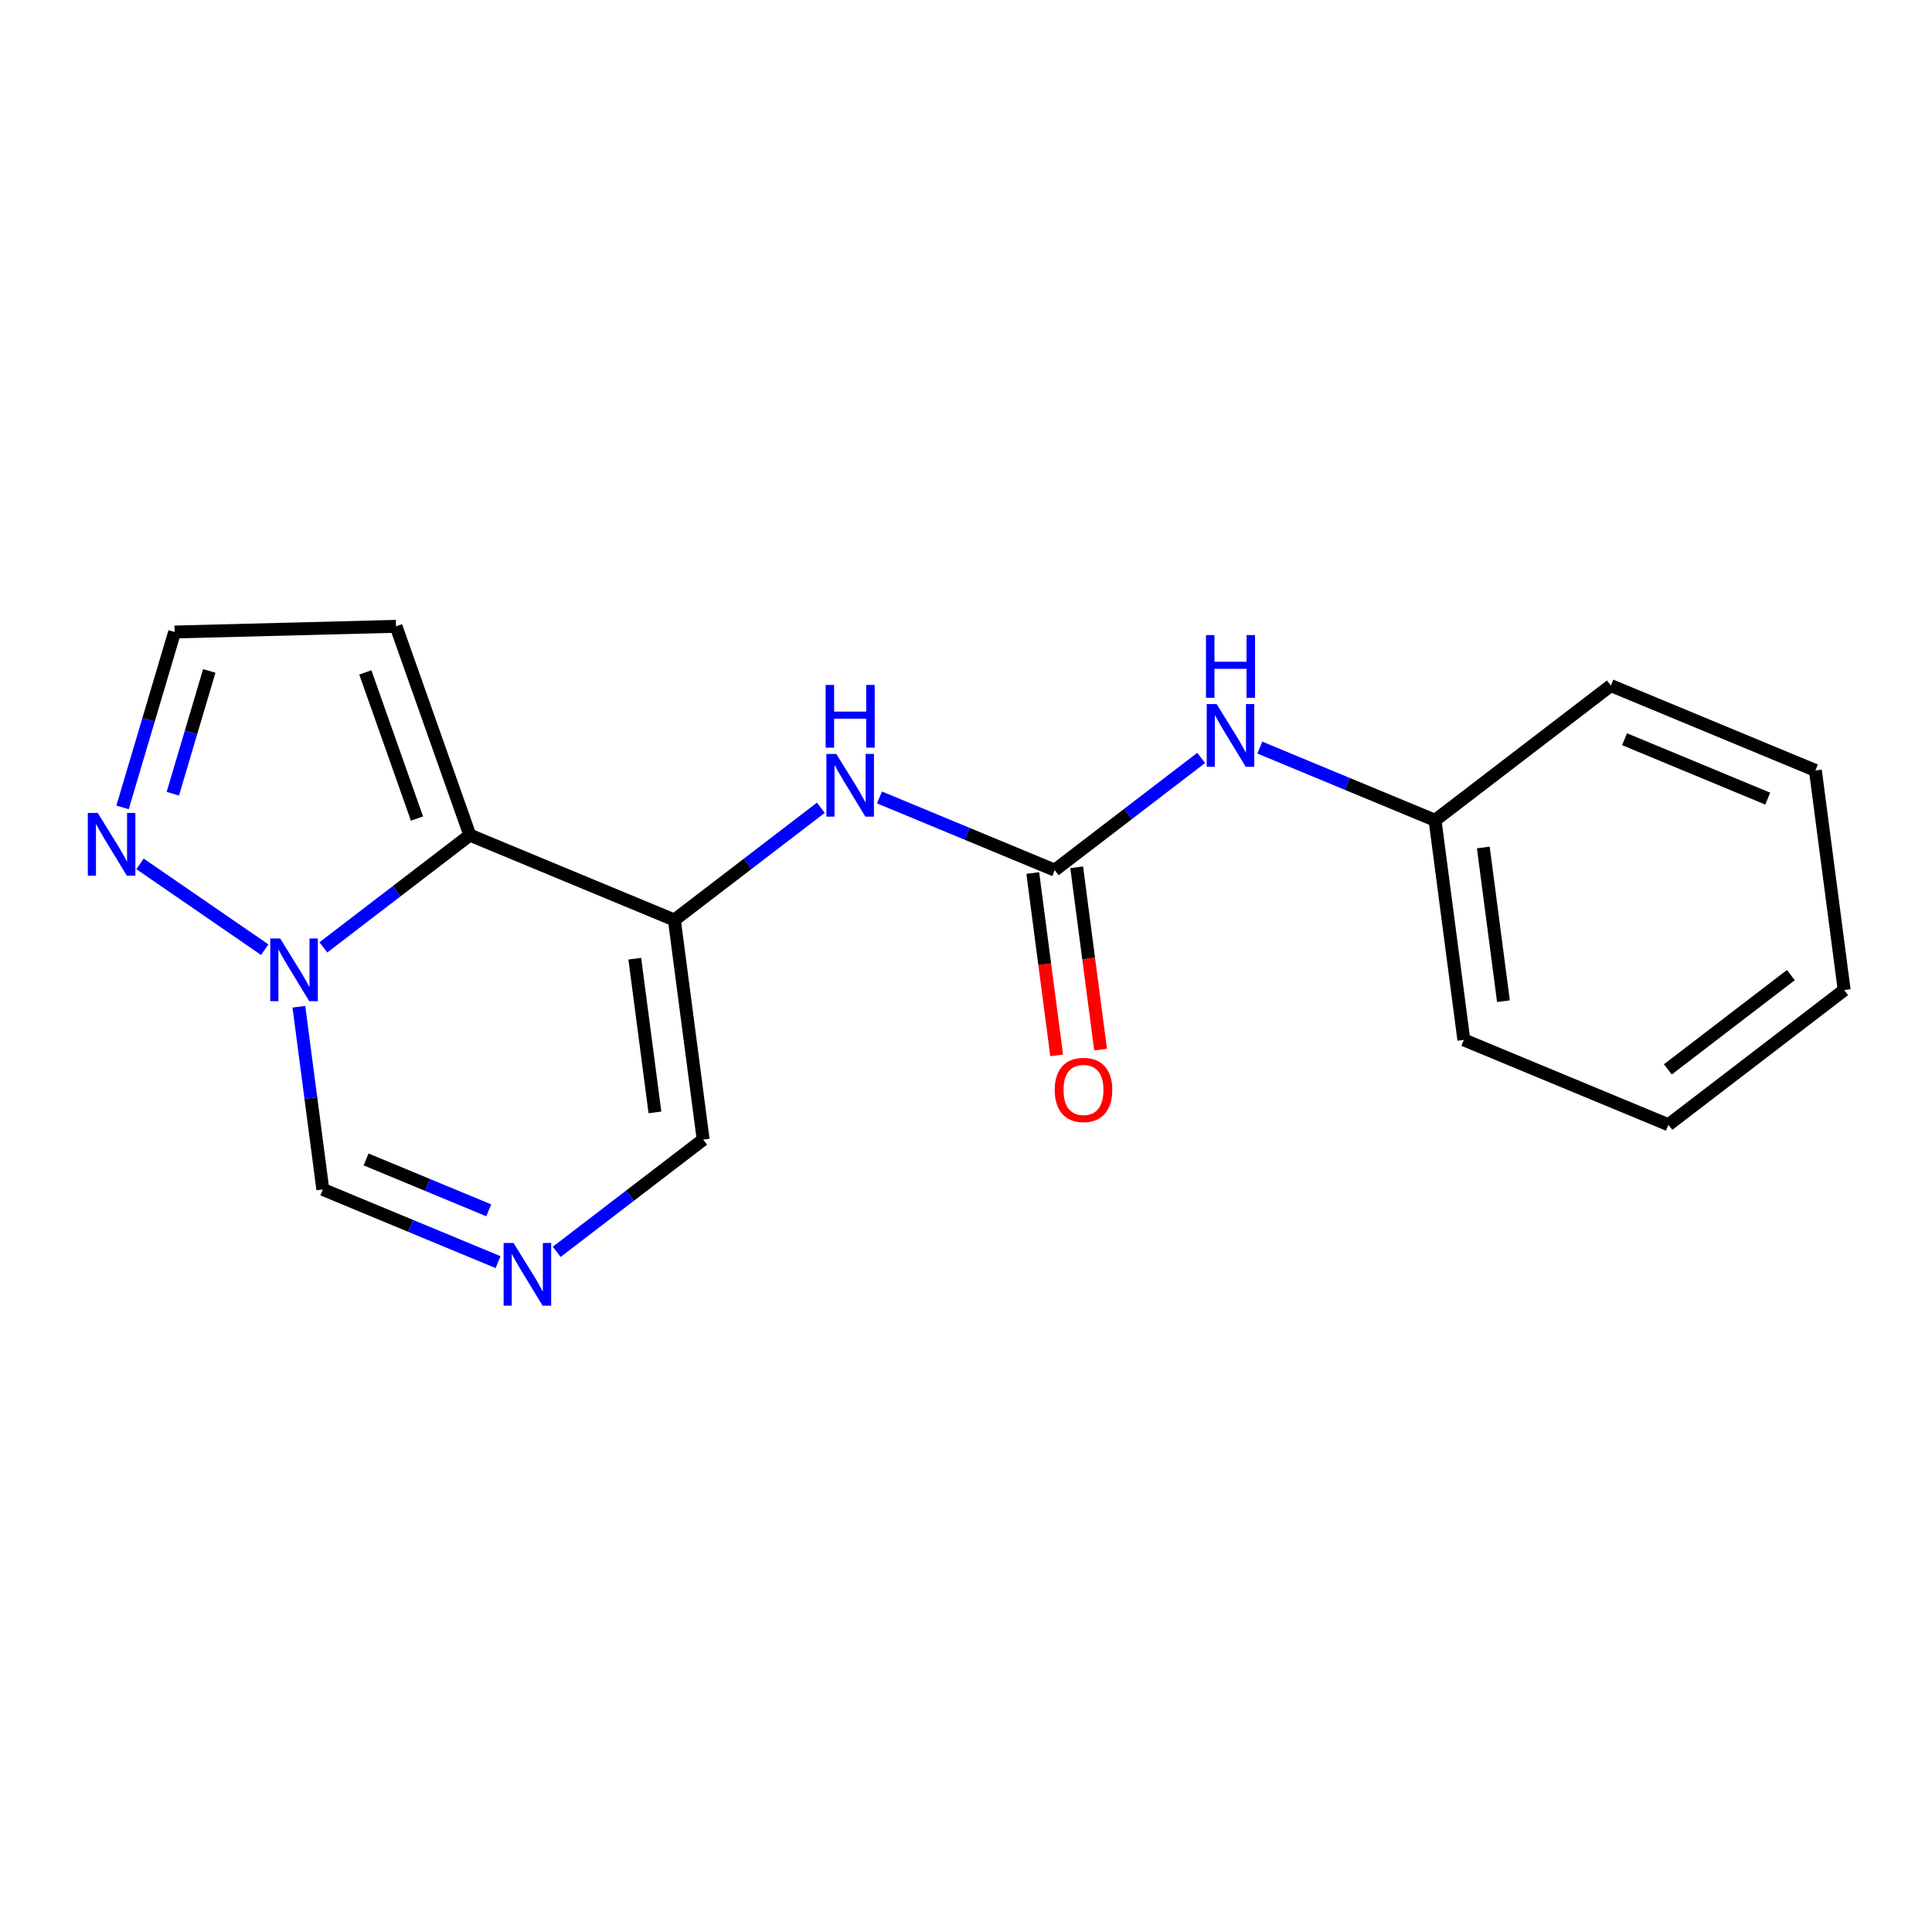<?xml version='1.0' encoding='iso-8859-1'?>
<svg version='1.1' baseProfile='full'
              xmlns='http://www.w3.org/2000/svg'
                      xmlns:rdkit='http://www.rdkit.org/xml'
                      xmlns:xlink='http://www.w3.org/1999/xlink'
                  xml:space='preserve'
width='300px' height='300px' viewBox='0 0 300 300'>
<!-- END OF HEADER -->
<rect style='opacity:1.0;fill:#FFFFFF;stroke:none' width='300' height='300' x='0' y='0'> </rect>
<rect style='opacity:1.0;fill:#FFFFFF;stroke:none' width='300' height='300' x='0' y='0'> </rect>
<path class='bond-0 atom-0 atom-1' d='M 170.898,162.983 L 169.042,148.826' style='fill:none;fill-rule:evenodd;stroke:#FF0000;stroke-width:2.0px;stroke-linecap:butt;stroke-linejoin:miter;stroke-opacity:1' />
<path class='bond-0 atom-0 atom-1' d='M 169.042,148.826 L 167.187,134.67' style='fill:none;fill-rule:evenodd;stroke:#000000;stroke-width:2.0px;stroke-linecap:butt;stroke-linejoin:miter;stroke-opacity:1' />
<path class='bond-0 atom-0 atom-1' d='M 164.078,163.877 L 162.223,149.72' style='fill:none;fill-rule:evenodd;stroke:#FF0000;stroke-width:2.0px;stroke-linecap:butt;stroke-linejoin:miter;stroke-opacity:1' />
<path class='bond-0 atom-0 atom-1' d='M 162.223,149.72 L 160.367,135.563' style='fill:none;fill-rule:evenodd;stroke:#000000;stroke-width:2.0px;stroke-linecap:butt;stroke-linejoin:miter;stroke-opacity:1' />
<path class='bond-1 atom-1 atom-2' d='M 163.777,135.116 L 175.148,126.402' style='fill:none;fill-rule:evenodd;stroke:#000000;stroke-width:2.0px;stroke-linecap:butt;stroke-linejoin:miter;stroke-opacity:1' />
<path class='bond-1 atom-1 atom-2' d='M 175.148,126.402 L 186.519,117.687' style='fill:none;fill-rule:evenodd;stroke:#0000FF;stroke-width:2.0px;stroke-linecap:butt;stroke-linejoin:miter;stroke-opacity:1' />
<path class='bond-8 atom-1 atom-9' d='M 163.777,135.116 L 150.172,129.472' style='fill:none;fill-rule:evenodd;stroke:#000000;stroke-width:2.0px;stroke-linecap:butt;stroke-linejoin:miter;stroke-opacity:1' />
<path class='bond-8 atom-1 atom-9' d='M 150.172,129.472 L 136.566,123.827' style='fill:none;fill-rule:evenodd;stroke:#0000FF;stroke-width:2.0px;stroke-linecap:butt;stroke-linejoin:miter;stroke-opacity:1' />
<path class='bond-2 atom-2 atom-3' d='M 195.625,116.086 L 209.23,121.731' style='fill:none;fill-rule:evenodd;stroke:#0000FF;stroke-width:2.0px;stroke-linecap:butt;stroke-linejoin:miter;stroke-opacity:1' />
<path class='bond-2 atom-2 atom-3' d='M 209.23,121.731 L 222.836,127.375' style='fill:none;fill-rule:evenodd;stroke:#000000;stroke-width:2.0px;stroke-linecap:butt;stroke-linejoin:miter;stroke-opacity:1' />
<path class='bond-3 atom-3 atom-4' d='M 222.836,127.375 L 227.305,161.473' style='fill:none;fill-rule:evenodd;stroke:#000000;stroke-width:2.0px;stroke-linecap:butt;stroke-linejoin:miter;stroke-opacity:1' />
<path class='bond-3 atom-3 atom-4' d='M 230.326,131.596 L 233.454,155.464' style='fill:none;fill-rule:evenodd;stroke:#000000;stroke-width:2.0px;stroke-linecap:butt;stroke-linejoin:miter;stroke-opacity:1' />
<path class='bond-18 atom-8 atom-3' d='M 250.13,106.456 L 222.836,127.375' style='fill:none;fill-rule:evenodd;stroke:#000000;stroke-width:2.0px;stroke-linecap:butt;stroke-linejoin:miter;stroke-opacity:1' />
<path class='bond-4 atom-4 atom-5' d='M 227.305,161.473 L 259.069,174.651' style='fill:none;fill-rule:evenodd;stroke:#000000;stroke-width:2.0px;stroke-linecap:butt;stroke-linejoin:miter;stroke-opacity:1' />
<path class='bond-5 atom-5 atom-6' d='M 259.069,174.651 L 286.364,153.732' style='fill:none;fill-rule:evenodd;stroke:#000000;stroke-width:2.0px;stroke-linecap:butt;stroke-linejoin:miter;stroke-opacity:1' />
<path class='bond-5 atom-5 atom-6' d='M 258.979,166.054 L 278.086,151.411' style='fill:none;fill-rule:evenodd;stroke:#000000;stroke-width:2.0px;stroke-linecap:butt;stroke-linejoin:miter;stroke-opacity:1' />
<path class='bond-6 atom-6 atom-7' d='M 286.364,153.732 L 281.894,119.634' style='fill:none;fill-rule:evenodd;stroke:#000000;stroke-width:2.0px;stroke-linecap:butt;stroke-linejoin:miter;stroke-opacity:1' />
<path class='bond-7 atom-7 atom-8' d='M 281.894,119.634 L 250.13,106.456' style='fill:none;fill-rule:evenodd;stroke:#000000;stroke-width:2.0px;stroke-linecap:butt;stroke-linejoin:miter;stroke-opacity:1' />
<path class='bond-7 atom-7 atom-8' d='M 274.494,124.01 L 252.259,114.786' style='fill:none;fill-rule:evenodd;stroke:#000000;stroke-width:2.0px;stroke-linecap:butt;stroke-linejoin:miter;stroke-opacity:1' />
<path class='bond-9 atom-9 atom-10' d='M 127.46,125.428 L 116.089,134.143' style='fill:none;fill-rule:evenodd;stroke:#0000FF;stroke-width:2.0px;stroke-linecap:butt;stroke-linejoin:miter;stroke-opacity:1' />
<path class='bond-9 atom-9 atom-10' d='M 116.089,134.143 L 104.718,142.858' style='fill:none;fill-rule:evenodd;stroke:#000000;stroke-width:2.0px;stroke-linecap:butt;stroke-linejoin:miter;stroke-opacity:1' />
<path class='bond-10 atom-10 atom-11' d='M 104.718,142.858 L 109.188,176.955' style='fill:none;fill-rule:evenodd;stroke:#000000;stroke-width:2.0px;stroke-linecap:butt;stroke-linejoin:miter;stroke-opacity:1' />
<path class='bond-10 atom-10 atom-11' d='M 98.569,148.866 L 101.698,172.734' style='fill:none;fill-rule:evenodd;stroke:#000000;stroke-width:2.0px;stroke-linecap:butt;stroke-linejoin:miter;stroke-opacity:1' />
<path class='bond-19 atom-18 atom-10' d='M 72.954,129.679 L 104.718,142.858' style='fill:none;fill-rule:evenodd;stroke:#000000;stroke-width:2.0px;stroke-linecap:butt;stroke-linejoin:miter;stroke-opacity:1' />
<path class='bond-11 atom-11 atom-12' d='M 109.188,176.955 L 97.817,185.67' style='fill:none;fill-rule:evenodd;stroke:#000000;stroke-width:2.0px;stroke-linecap:butt;stroke-linejoin:miter;stroke-opacity:1' />
<path class='bond-11 atom-11 atom-12' d='M 97.817,185.67 L 86.446,194.385' style='fill:none;fill-rule:evenodd;stroke:#0000FF;stroke-width:2.0px;stroke-linecap:butt;stroke-linejoin:miter;stroke-opacity:1' />
<path class='bond-12 atom-12 atom-13' d='M 77.34,195.985 L 63.734,190.341' style='fill:none;fill-rule:evenodd;stroke:#0000FF;stroke-width:2.0px;stroke-linecap:butt;stroke-linejoin:miter;stroke-opacity:1' />
<path class='bond-12 atom-12 atom-13' d='M 63.734,190.341 L 50.129,184.696' style='fill:none;fill-rule:evenodd;stroke:#000000;stroke-width:2.0px;stroke-linecap:butt;stroke-linejoin:miter;stroke-opacity:1' />
<path class='bond-12 atom-12 atom-13' d='M 75.894,187.939 L 66.37,183.988' style='fill:none;fill-rule:evenodd;stroke:#0000FF;stroke-width:2.0px;stroke-linecap:butt;stroke-linejoin:miter;stroke-opacity:1' />
<path class='bond-12 atom-12 atom-13' d='M 66.37,183.988 L 56.846,180.037' style='fill:none;fill-rule:evenodd;stroke:#000000;stroke-width:2.0px;stroke-linecap:butt;stroke-linejoin:miter;stroke-opacity:1' />
<path class='bond-13 atom-13 atom-14' d='M 50.129,184.696 L 48.27,170.512' style='fill:none;fill-rule:evenodd;stroke:#000000;stroke-width:2.0px;stroke-linecap:butt;stroke-linejoin:miter;stroke-opacity:1' />
<path class='bond-13 atom-13 atom-14' d='M 48.27,170.512 L 46.411,156.328' style='fill:none;fill-rule:evenodd;stroke:#0000FF;stroke-width:2.0px;stroke-linecap:butt;stroke-linejoin:miter;stroke-opacity:1' />
<path class='bond-14 atom-14 atom-15' d='M 41.107,147.466 L 21.745,134.142' style='fill:none;fill-rule:evenodd;stroke:#0000FF;stroke-width:2.0px;stroke-linecap:butt;stroke-linejoin:miter;stroke-opacity:1' />
<path class='bond-20 atom-18 atom-14' d='M 72.954,129.679 L 61.584,138.394' style='fill:none;fill-rule:evenodd;stroke:#000000;stroke-width:2.0px;stroke-linecap:butt;stroke-linejoin:miter;stroke-opacity:1' />
<path class='bond-20 atom-18 atom-14' d='M 61.584,138.394 L 50.213,147.109' style='fill:none;fill-rule:evenodd;stroke:#0000FF;stroke-width:2.0px;stroke-linecap:butt;stroke-linejoin:miter;stroke-opacity:1' />
<path class='bond-15 atom-15 atom-16' d='M 19.03,125.375 L 23.073,111.756' style='fill:none;fill-rule:evenodd;stroke:#0000FF;stroke-width:2.0px;stroke-linecap:butt;stroke-linejoin:miter;stroke-opacity:1' />
<path class='bond-15 atom-15 atom-16' d='M 23.073,111.756 L 27.116,98.137' style='fill:none;fill-rule:evenodd;stroke:#000000;stroke-width:2.0px;stroke-linecap:butt;stroke-linejoin:miter;stroke-opacity:1' />
<path class='bond-15 atom-15 atom-16' d='M 26.837,123.246 L 29.666,113.713' style='fill:none;fill-rule:evenodd;stroke:#0000FF;stroke-width:2.0px;stroke-linecap:butt;stroke-linejoin:miter;stroke-opacity:1' />
<path class='bond-15 atom-15 atom-16' d='M 29.666,113.713 L 32.496,104.18' style='fill:none;fill-rule:evenodd;stroke:#000000;stroke-width:2.0px;stroke-linecap:butt;stroke-linejoin:miter;stroke-opacity:1' />
<path class='bond-16 atom-16 atom-17' d='M 27.116,98.137 L 61.493,97.256' style='fill:none;fill-rule:evenodd;stroke:#000000;stroke-width:2.0px;stroke-linecap:butt;stroke-linejoin:miter;stroke-opacity:1' />
<path class='bond-17 atom-17 atom-18' d='M 61.493,97.256 L 72.954,129.679' style='fill:none;fill-rule:evenodd;stroke:#000000;stroke-width:2.0px;stroke-linecap:butt;stroke-linejoin:miter;stroke-opacity:1' />
<path class='bond-17 atom-17 atom-18' d='M 56.728,104.412 L 64.751,127.108' style='fill:none;fill-rule:evenodd;stroke:#000000;stroke-width:2.0px;stroke-linecap:butt;stroke-linejoin:miter;stroke-opacity:1' />
<path  class='atom-0' d='M 163.776 169.241
Q 163.776 166.903, 164.931 165.596
Q 166.087 164.289, 168.246 164.289
Q 170.406 164.289, 171.561 165.596
Q 172.717 166.903, 172.717 169.241
Q 172.717 171.607, 171.548 172.956
Q 170.378 174.29, 168.246 174.29
Q 166.1 174.29, 164.931 172.956
Q 163.776 171.621, 163.776 169.241
M 168.246 173.189
Q 169.732 173.189, 170.53 172.199
Q 171.341 171.195, 171.341 169.241
Q 171.341 167.329, 170.53 166.367
Q 169.732 165.39, 168.246 165.39
Q 166.761 165.39, 165.949 166.353
Q 165.151 167.316, 165.151 169.241
Q 165.151 171.209, 165.949 172.199
Q 166.761 173.189, 168.246 173.189
' fill='#FF0000'/>
<path  class='atom-2' d='M 188.919 109.328
L 192.11 114.486
Q 192.427 114.995, 192.936 115.917
Q 193.445 116.838, 193.472 116.893
L 193.472 109.328
L 194.765 109.328
L 194.765 119.067
L 193.431 119.067
L 190.006 113.427
Q 189.607 112.767, 189.18 112.01
Q 188.768 111.253, 188.644 111.02
L 188.644 119.067
L 187.378 119.067
L 187.378 109.328
L 188.919 109.328
' fill='#0000FF'/>
<path  class='atom-2' d='M 187.261 98.615
L 188.582 98.615
L 188.582 102.755
L 193.561 102.755
L 193.561 98.615
L 194.882 98.615
L 194.882 108.354
L 193.561 108.354
L 193.561 103.856
L 188.582 103.856
L 188.582 108.354
L 187.261 108.354
L 187.261 98.615
' fill='#0000FF'/>
<path  class='atom-9' d='M 129.86 117.069
L 133.052 122.227
Q 133.368 122.736, 133.877 123.658
Q 134.386 124.579, 134.413 124.634
L 134.413 117.069
L 135.706 117.069
L 135.706 126.808
L 134.372 126.808
L 130.947 121.168
Q 130.548 120.508, 130.122 119.751
Q 129.709 118.995, 129.585 118.761
L 129.585 126.808
L 128.32 126.808
L 128.32 117.069
L 129.86 117.069
' fill='#0000FF'/>
<path  class='atom-9' d='M 128.203 106.356
L 129.523 106.356
L 129.523 110.496
L 134.503 110.496
L 134.503 106.356
L 135.823 106.356
L 135.823 116.095
L 134.503 116.095
L 134.503 111.597
L 129.523 111.597
L 129.523 116.095
L 128.203 116.095
L 128.203 106.356
' fill='#0000FF'/>
<path  class='atom-12' d='M 79.74 193.005
L 82.932 198.163
Q 83.248 198.672, 83.757 199.594
Q 84.266 200.515, 84.293 200.57
L 84.293 193.005
L 85.586 193.005
L 85.586 202.744
L 84.252 202.744
L 80.827 197.104
Q 80.428 196.444, 80.002 195.687
Q 79.589 194.931, 79.465 194.697
L 79.465 202.744
L 78.2 202.744
L 78.2 193.005
L 79.74 193.005
' fill='#0000FF'/>
<path  class='atom-14' d='M 43.507 145.729
L 46.698 150.887
Q 47.015 151.396, 47.524 152.318
Q 48.033 153.24, 48.06 153.295
L 48.06 145.729
L 49.353 145.729
L 49.353 155.468
L 48.019 155.468
L 44.594 149.828
Q 44.195 149.168, 43.768 148.411
Q 43.356 147.655, 43.232 147.421
L 43.232 155.468
L 41.966 155.468
L 41.966 145.729
L 43.507 145.729
' fill='#0000FF'/>
<path  class='atom-15' d='M 15.177 126.235
L 18.368 131.393
Q 18.685 131.902, 19.194 132.824
Q 19.703 133.745, 19.73 133.8
L 19.73 126.235
L 21.023 126.235
L 21.023 135.974
L 19.689 135.974
L 16.264 130.334
Q 15.865 129.674, 15.438 128.917
Q 15.026 128.161, 14.902 127.927
L 14.902 135.974
L 13.636 135.974
L 13.636 126.235
L 15.177 126.235
' fill='#0000FF'/>
</svg>

